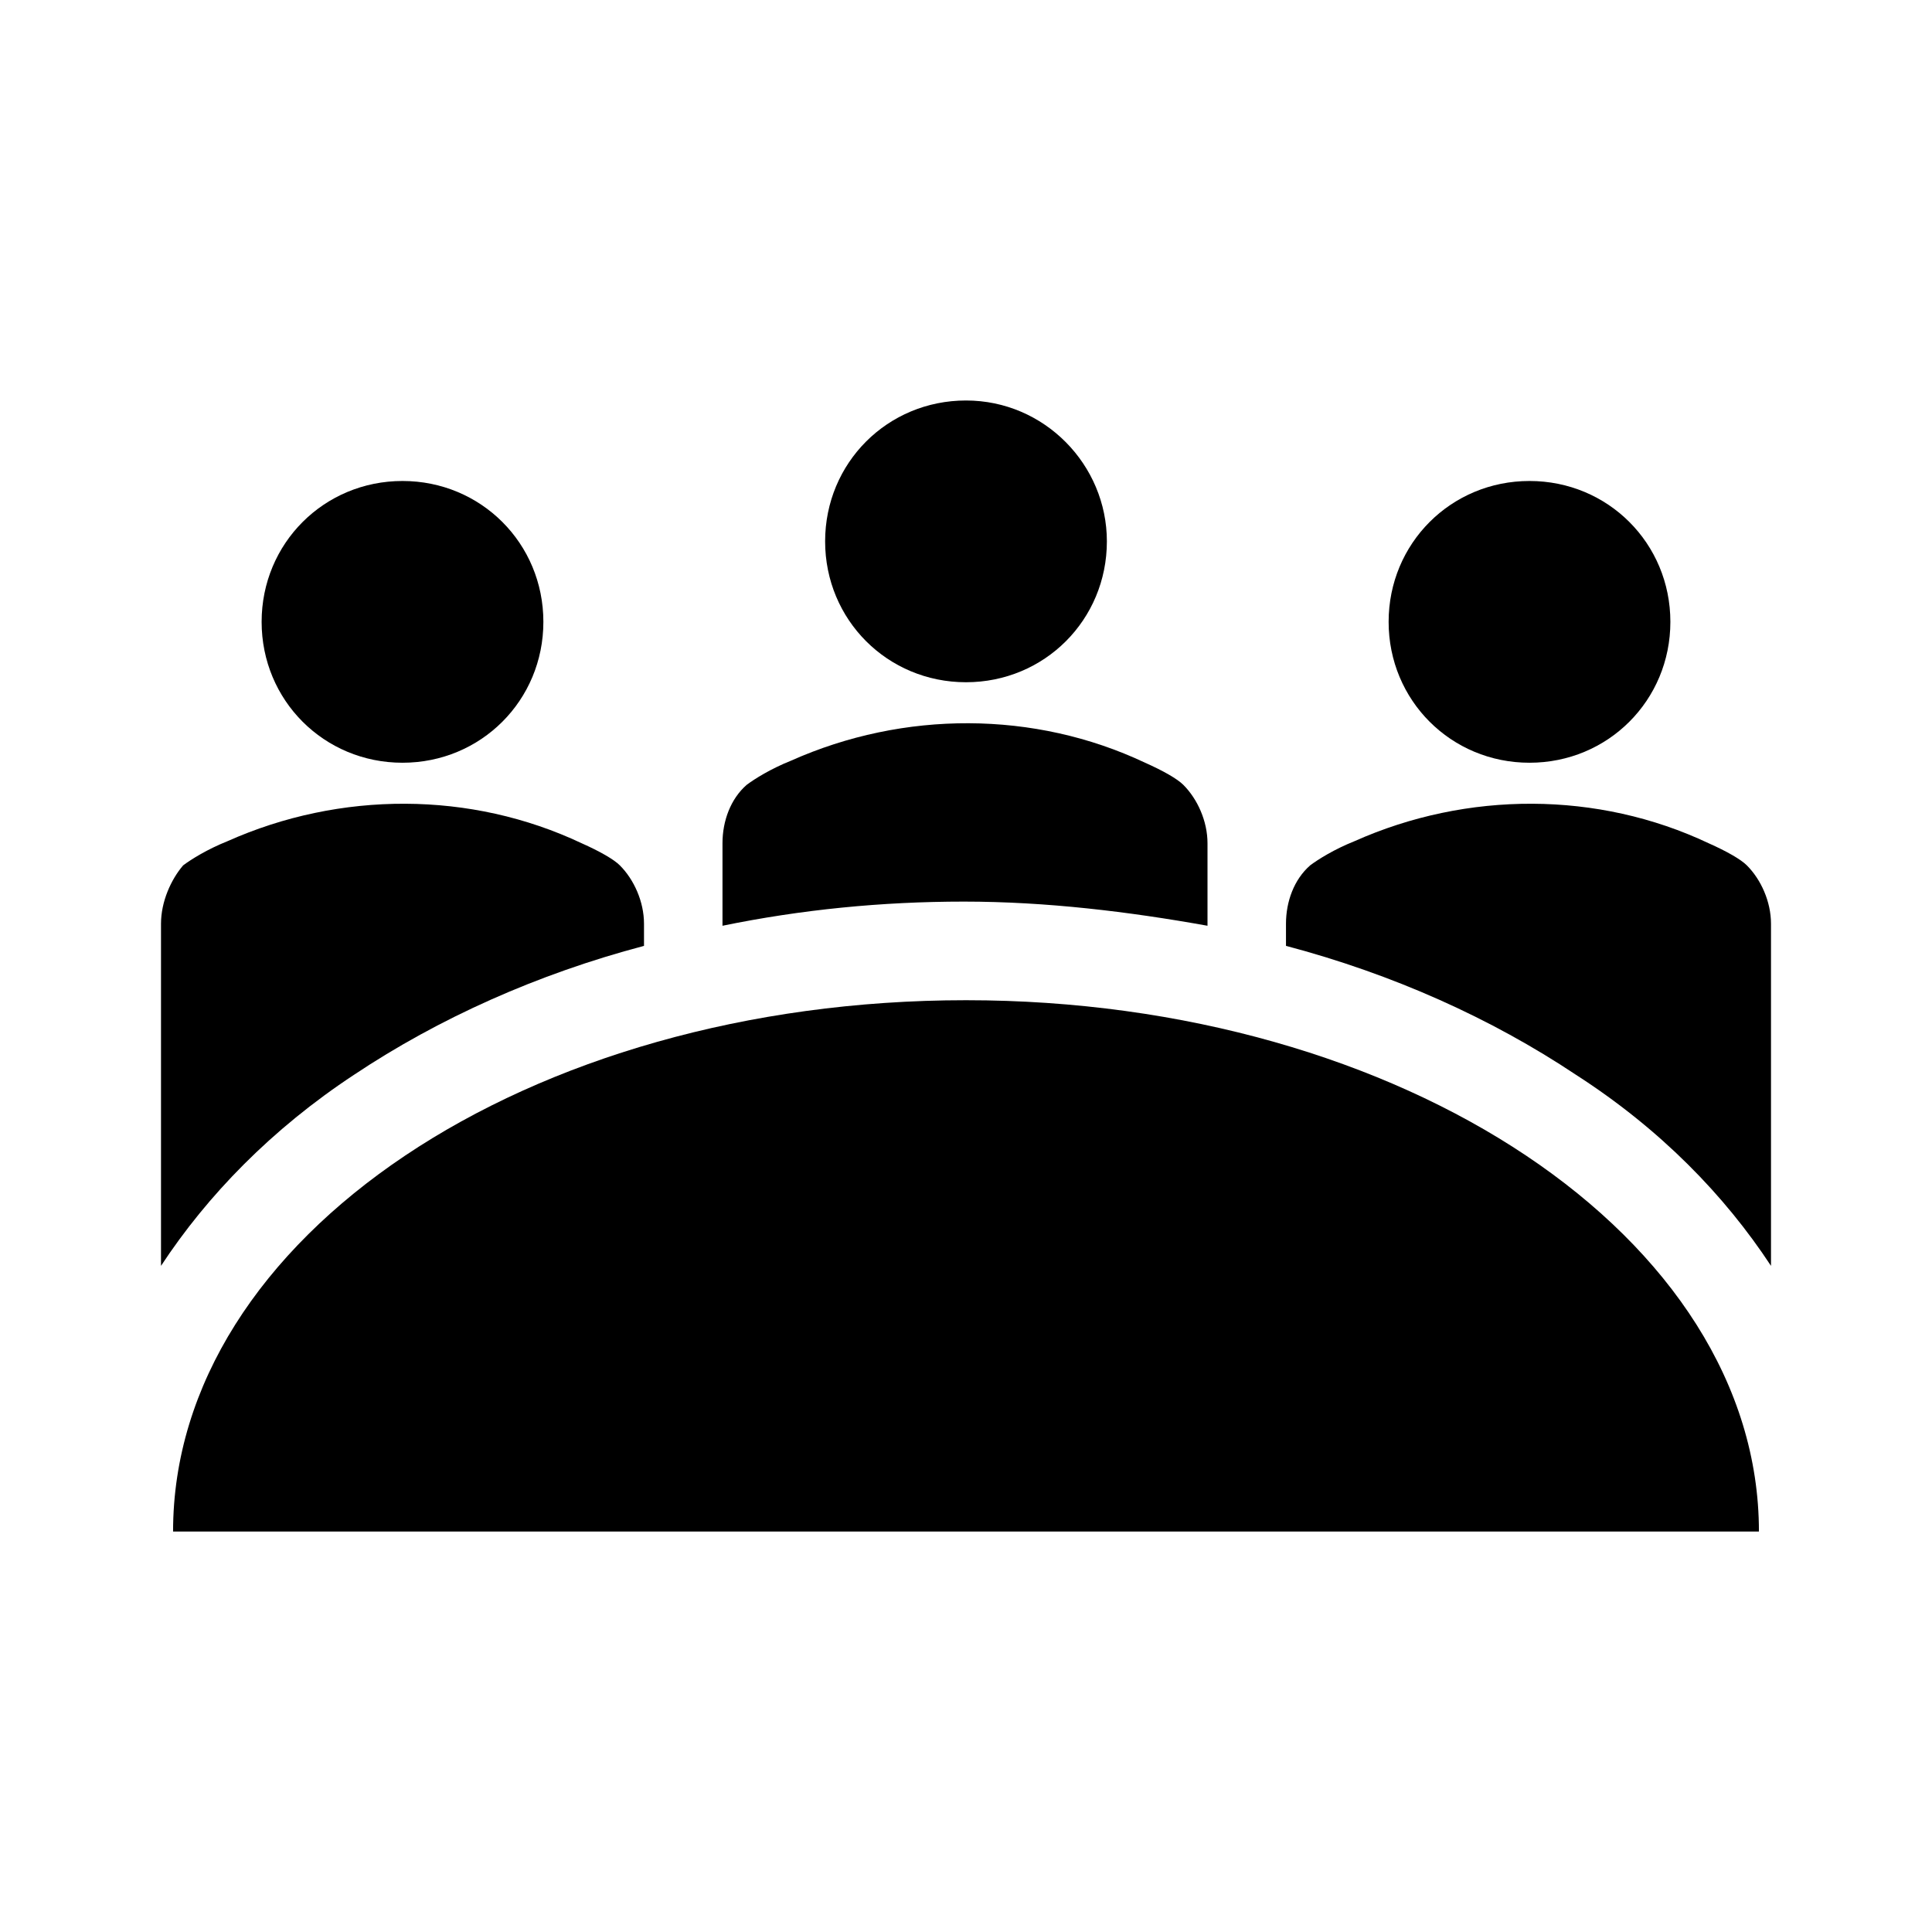 <svg width="359" height="359" xmlns="http://www.w3.org/2000/svg" xmlns:xlink="http://www.w3.org/1999/xlink" xml:space="preserve" overflow="hidden"><g><path d="M205.677 100.595C205.677 115.179 194.084 126.772 179.5 126.772 164.916 126.772 153.323 115.179 153.323 100.595 153.323 86.01 164.916 74.418 179.5 74.418 194.084 74.418 205.677 86.384 205.677 100.595"/><path d="M310.385 115.553C310.385 130.137 298.793 141.73 284.208 141.73 269.624 141.73 258.031 130.137 258.031 115.553 258.031 100.969 269.624 89.376 284.208 89.376 298.793 89.376 310.385 100.969 310.385 115.553"/><path d="M100.969 115.553C100.969 130.137 89.376 141.73 74.792 141.73 60.207 141.73 48.615 130.137 48.615 115.553 48.615 100.969 60.207 89.376 74.792 89.376 89.376 89.376 100.969 100.969 100.969 115.553"/><path d="M32.16 284.582C32.16 229.984 97.977 185.857 179.5 185.857 260.649 185.857 326.84 229.984 326.84 284.582L32.16 284.582Z"/><path d="M65.817 199.694C81.523 189.223 99.847 180.996 119.667 175.76L119.667 171.647C119.667 167.533 117.797 163.42 115.179 160.802 114.057 159.68 111.44 158.184 108.074 156.689 87.506 146.966 63.199 146.966 42.257 156.315 38.518 157.81 35.526 159.68 34.03 160.802 31.787 163.42 29.917 167.533 29.917 171.647L29.917 235.22C38.518 222.131 50.484 209.791 65.817 199.694"/><path d="M224.375 172.021 224.375 156.689C224.375 152.575 222.505 148.461 219.887 145.844 218.766 144.722 216.148 143.226 212.782 141.73 192.215 132.007 167.907 132.007 146.966 141.356 143.226 142.852 140.234 144.722 138.739 145.844 135.747 148.461 134.251 152.575 134.251 156.689L134.251 172.021C148.835 169.029 163.794 167.533 179.126 167.533 194.458 167.533 209.791 169.403 224.375 172.021"/><path d="M329.083 235.22 329.083 171.647C329.083 167.533 327.214 163.42 324.596 160.802 323.474 159.68 320.856 158.184 317.491 156.689 296.923 146.966 272.616 146.966 251.674 156.315 247.934 157.81 244.943 159.68 243.447 160.802 240.455 163.42 238.959 167.533 238.959 171.647L238.959 175.76C258.779 180.996 277.103 189.223 292.809 199.694 308.516 209.791 320.482 222.131 329.083 235.22"/></g></svg>
